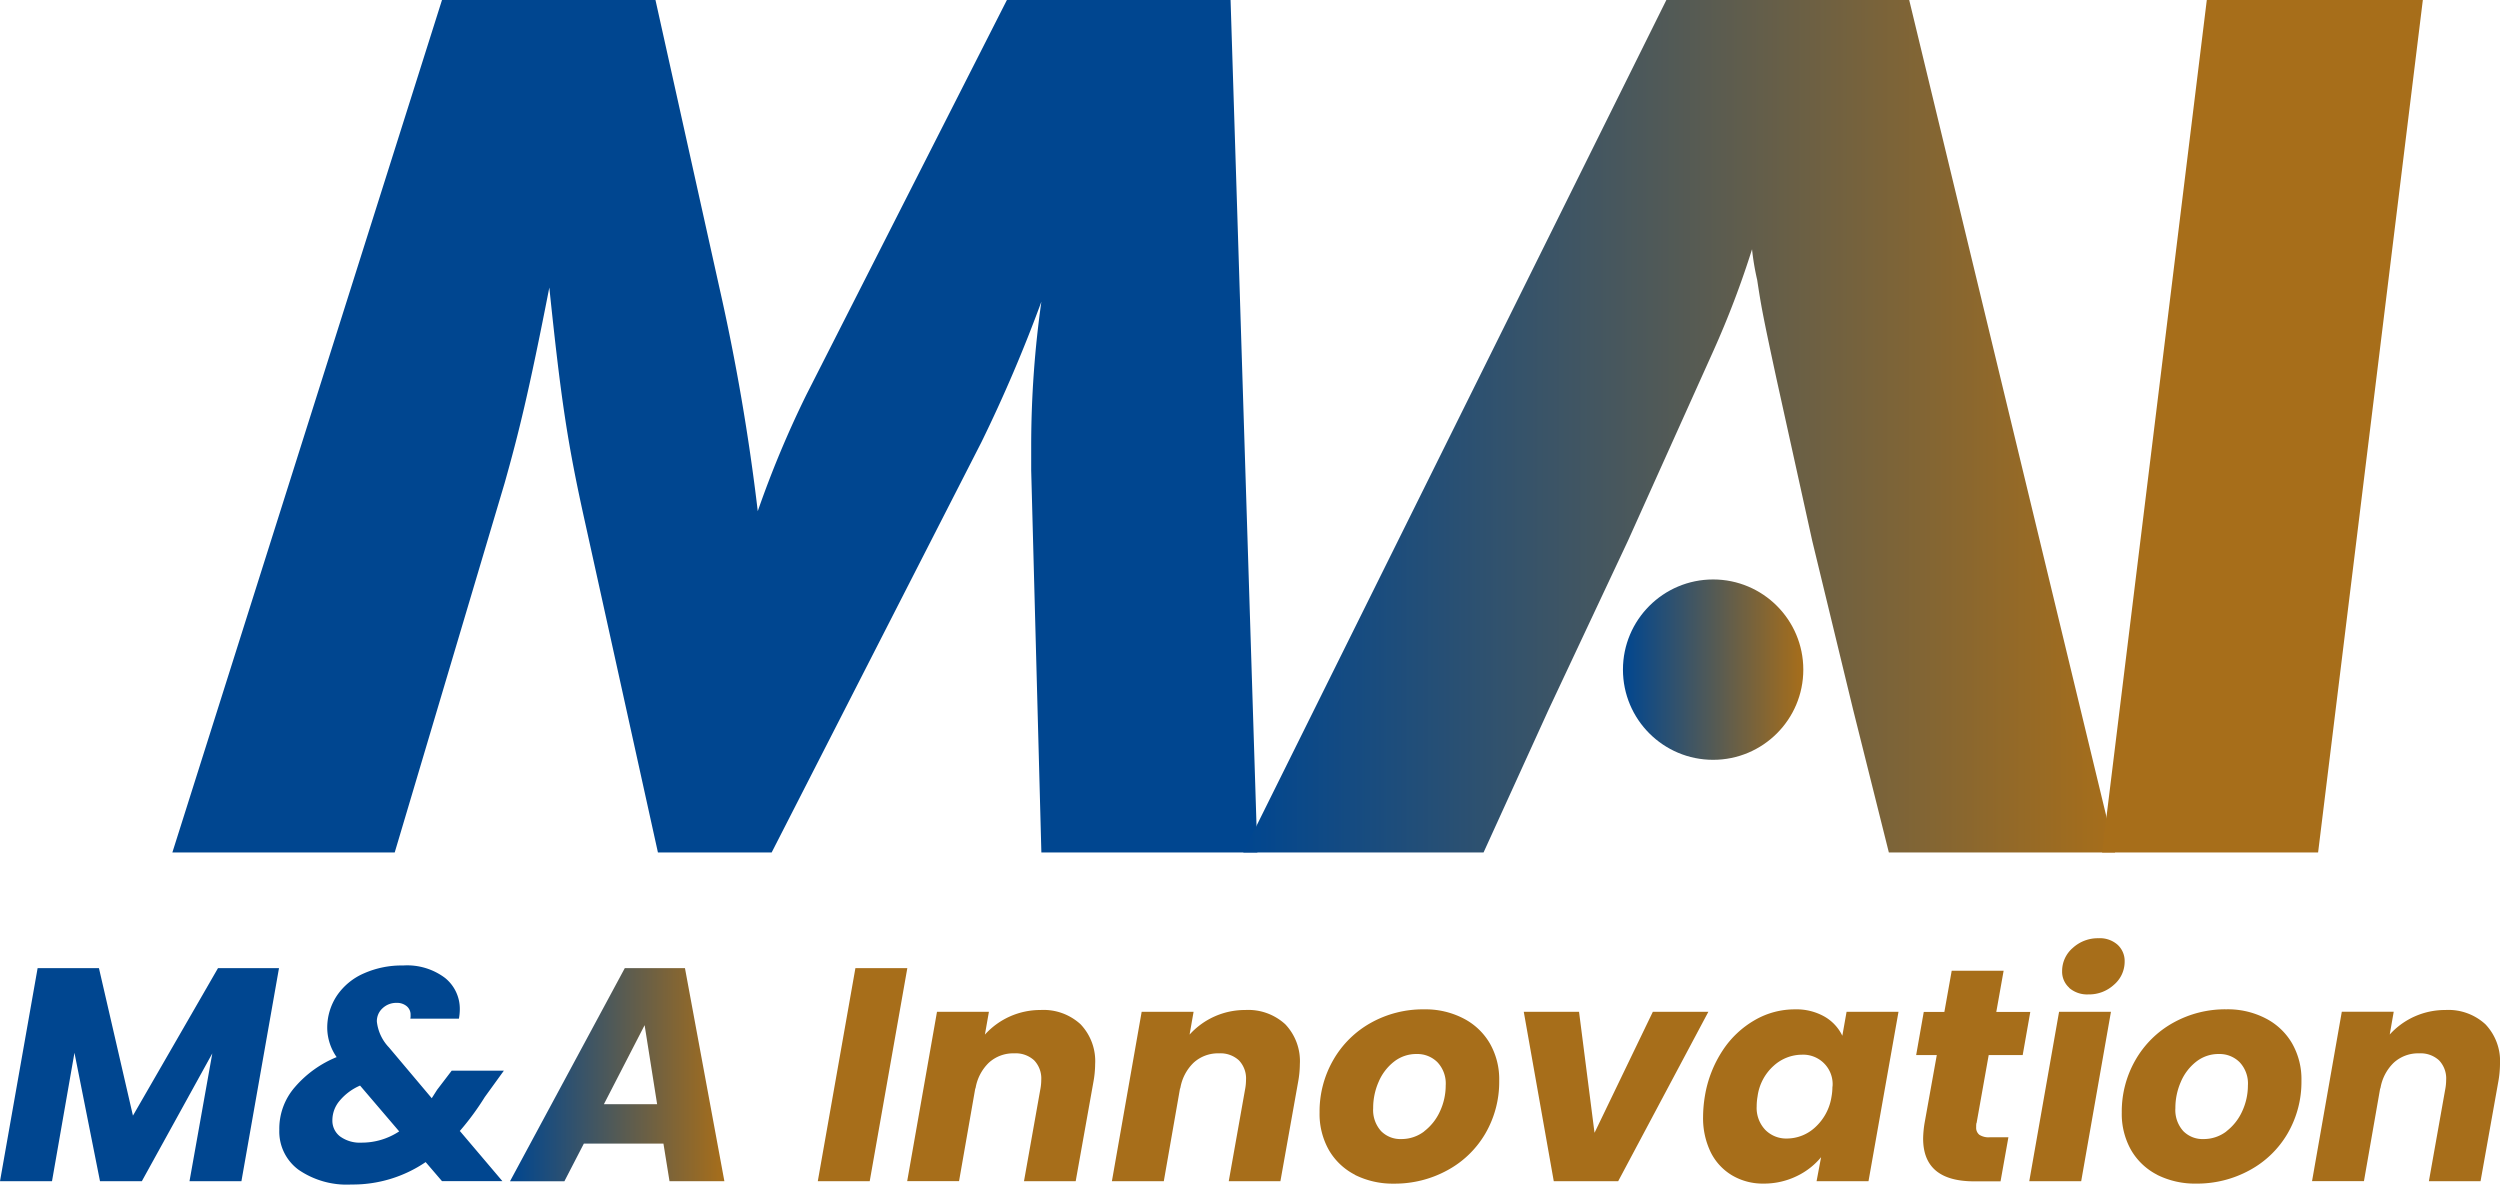 <svg id="_レイヤー_1-2" xmlns="http://www.w3.org/2000/svg" xmlns:xlink="http://www.w3.org/1999/xlink" width="250" height="118.456" viewBox="0 0 250 118.456">
  <defs>
    <linearGradient id="linear-gradient" y1="0.5" x2="1" y2="0.5" gradientUnits="objectBoundingBox">
      <stop offset="0" stop-color="#004690"/>
      <stop offset="1" stop-color="#a76e1a"/>
    </linearGradient>
    <linearGradient id="linear-gradient-2" x1="0" y1="0.5" x2="0.999" y2="0.5" xlink:href="#linear-gradient"/>
    <linearGradient id="linear-gradient-3" x1="0" y1="0.5" x2="1" y2="0.5" xlink:href="#linear-gradient"/>
  </defs>
  <path id="パス_3" data-name="パス 3" d="M119.2,0l2.68,85.244h-21.6l-1.018-38.21v-2.68a103.352,103.352,0,0,1,1.018-14.184,147.226,147.226,0,0,1-6,14.055L73.31,85.244H61.935L54.656,52.265c-1.791-8.052-2.422-12.393-3.581-23.511-2.048,10.474-3.066,14.57-4.47,19.556L35.615,85.244H13.38L40.343,0H61.69l6.39,28.754a216.035,216.035,0,0,1,3.839,22.364,102.471,102.471,0,0,1,4.857-11.633L96.834,0H119.2Z" transform="translate(3.857)" fill="#004690"/>
  <path id="パス_4" data-name="パス 4" d="M163.1,0H138.816L96.51,85.244h24.026l6.519-14.313,7.923-16.863,8.567-19.041a92.439,92.439,0,0,0,3.839-10.1,24.779,24.779,0,0,0,.515,3.066c.387,2.551.515,3.324,1.92,9.842L153.4,54.068l4.084,16.863,3.581,14.313h22.622Z" transform="translate(27.82)" fill="url(#linear-gradient)"/>
  <path id="パス_5" data-name="パス 5" d="M195.248,0,184.774,85.244h-21.6L173.644,0Z" transform="translate(47.036)" fill="#a76e1a"/>
  <path id="パス_6" data-name="パス 6" d="M27.9,75.15,24.142,96.458H18.95l2.28-12.78-7.047,12.78H10L7.446,83.614,5.2,96.458H0L3.762,75.15H9.894l3.4,14.751L21.8,75.15Z" transform="translate(0 21.663)" fill="#004690"/>
  <path id="パス_7" data-name="パス 7" d="M39.741,91.5l4.251,5.011H37.951l-1.636-1.907a12.958,12.958,0,0,1-7.433,2.242,8.5,8.5,0,0,1-5.269-1.469,4.743,4.743,0,0,1-1.932-3.994,6.322,6.322,0,0,1,1.559-4.277,10.959,10.959,0,0,1,4.174-3,5.2,5.2,0,0,1-.94-2.847,5.8,5.8,0,0,1,.966-3.3,6.273,6.273,0,0,1,2.705-2.229,9.286,9.286,0,0,1,3.916-.786,6.287,6.287,0,0,1,4.2,1.25,3.968,3.968,0,0,1,1.469,3.156,5.076,5.076,0,0,1-.09.915H34.782a1.369,1.369,0,0,0,.026-.361,1.087,1.087,0,0,0-.4-.9,1.518,1.518,0,0,0-1-.322,1.991,1.991,0,0,0-1.391.528,1.736,1.736,0,0,0-.58,1.353,4.444,4.444,0,0,0,1.211,2.577l4.277,5.076.541-.85,1.456-1.907h5.217L42.228,88.1A26.66,26.66,0,0,1,39.7,91.53Zm-6.068.039-3.916-4.586a5.463,5.463,0,0,0-2.035,1.507,3.013,3.013,0,0,0-.734,1.958,1.978,1.978,0,0,0,.773,1.623,3.353,3.353,0,0,0,2.139.618,6.772,6.772,0,0,0,3.762-1.121Z" transform="translate(6.25 21.605)" fill="#004690"/>
  <path id="パス_8" data-name="パス 8" d="M54.92,92.7H46.972l-1.945,3.762H39.59L51.068,75.15h6.016l3.942,21.308H55.539L54.933,92.7ZM54.3,88.754l-1.25-7.9-4.071,7.9h5.308Z" transform="translate(11.412 21.663)" fill="url(#linear-gradient-2)"/>
  <path id="パス_9" data-name="パス 9" d="M72.433,75.15,68.672,96.458H63.48L67.242,75.15Z" transform="translate(18.299 21.663)" fill="#a76e1a"/>
  <path id="パス_10" data-name="パス 10" d="M87.76,79.83a5.342,5.342,0,0,1,1.456,3.981,10.315,10.315,0,0,1-.18,1.816L87.27,95.521H82.1l1.636-9.2a4.969,4.969,0,0,0,.09-.915,2.621,2.621,0,0,0-.709-1.971,2.718,2.718,0,0,0-1.984-.7,3.609,3.609,0,0,0-2.551.94,4.588,4.588,0,0,0-1.34,2.641v-.155l-1.636,9.353H70.42L73.4,78.58h5.192l-.4,2.28A7.462,7.462,0,0,1,83.754,78.4a5.464,5.464,0,0,1,4.006,1.43Z" transform="translate(20.299 22.6)" fill="#a76e1a"/>
  <path id="パス_11" data-name="パス 11" d="M103.65,79.83a5.342,5.342,0,0,1,1.456,3.981,10.315,10.315,0,0,1-.18,1.816l-1.765,9.894H97.995l1.636-9.2a4.97,4.97,0,0,0,.09-.915,2.621,2.621,0,0,0-.709-1.971,2.718,2.718,0,0,0-1.984-.7,3.609,3.609,0,0,0-2.551.94,4.588,4.588,0,0,0-1.34,2.641v-.155L91.5,95.521H86.31L89.286,78.58h5.192l-.4,2.28A7.462,7.462,0,0,1,99.644,78.4a5.464,5.464,0,0,1,4.006,1.43Z" transform="translate(24.88 22.6)" fill="#a76e1a"/>
  <path id="パス_12" data-name="パス 12" d="M105.986,94.9a6.36,6.36,0,0,1-2.628-2.486,7.34,7.34,0,0,1-.928-3.736,10.32,10.32,0,0,1,1.366-5.256,9.851,9.851,0,0,1,3.762-3.723A10.673,10.673,0,0,1,112.9,78.35a8.228,8.228,0,0,1,3.9.9,6.456,6.456,0,0,1,2.654,2.5,7.219,7.219,0,0,1,.94,3.736,10.276,10.276,0,0,1-1.378,5.269,9.767,9.767,0,0,1-3.8,3.684,10.919,10.919,0,0,1-5.359,1.34,8.441,8.441,0,0,1-3.891-.876Zm6.905-4.354a5.226,5.226,0,0,0,1.585-2.01,6.138,6.138,0,0,0,.567-2.564,3.1,3.1,0,0,0-.825-2.332,2.837,2.837,0,0,0-2.061-.824,3.6,3.6,0,0,0-2.293.773,5.063,5.063,0,0,0-1.533,2.023,6.469,6.469,0,0,0-.541,2.615,3.136,3.136,0,0,0,.786,2.293,2.7,2.7,0,0,0,2.035.8,3.731,3.731,0,0,0,2.293-.773Z" transform="translate(29.527 22.585)" fill="#a76e1a"/>
  <path id="パス_13" data-name="パス 13" d="M125.365,90.624l5.823-12.084h5.552l-9.018,16.941h-6.441l-3-16.941h5.527l1.546,12.084Z" transform="translate(34.096 22.64)" fill="#a76e1a"/>
  <path id="パス_14" data-name="パス 14" d="M134.158,82.46a9.51,9.51,0,0,1,3.221-3.04,7.953,7.953,0,0,1,3.981-1.069,5.7,5.7,0,0,1,3,.734,4.4,4.4,0,0,1,1.765,1.907l.425-2.4h5.192l-3,16.941H143.55l.451-2.4a7.144,7.144,0,0,1-2.461,1.907,7.481,7.481,0,0,1-3.272.734,6.025,6.025,0,0,1-3.169-.824,5.562,5.562,0,0,1-2.139-2.319,7.806,7.806,0,0,1-.76-3.543,13.132,13.132,0,0,1,.18-2.061,11.753,11.753,0,0,1,1.791-4.586Zm10.989,3.607a2.946,2.946,0,0,0-3.066-3.182,4.224,4.224,0,0,0-2.821,1.108,4.972,4.972,0,0,0-1.61,3.053,5.7,5.7,0,0,0-.09,1,3.182,3.182,0,0,0,.863,2.358,2.932,2.932,0,0,0,2.164.863,4.177,4.177,0,0,0,2.821-1.121,5.2,5.2,0,0,0,1.636-3.066,5.7,5.7,0,0,0,.09-1Z" transform="translate(38.108 22.585)" fill="#a76e1a"/>
  <path id="パス_15" data-name="パス 15" d="M154.769,90.577a1.772,1.772,0,0,0-.026.4.9.9,0,0,0,.322.786,1.731,1.731,0,0,0,1.044.245h1.855l-.786,4.406h-2.641q-5.1,0-5.1-4.277a10.579,10.579,0,0,1,.155-1.61l1.211-6.738H148.74l.76-4.316h2.061l.734-4.122h5.192l-.734,4.122h3.4l-.76,4.316h-3.4l-1.211,6.8Z" transform="translate(42.876 21.72)" fill="#a76e1a"/>
  <path id="パス_16" data-name="パス 16" d="M165.688,80.186l-2.976,16.941H157.52L160.5,80.186Zm-4.174-2.409a2.146,2.146,0,0,1-.709-1.649,3.04,3.04,0,0,1,1.069-2.332,3.7,3.7,0,0,1,2.577-.966,2.658,2.658,0,0,1,1.907.657,2.205,2.205,0,0,1,.7,1.688,3.026,3.026,0,0,1-1.069,2.306,3.66,3.66,0,0,1-2.551.966,2.745,2.745,0,0,1-1.932-.657Z" transform="translate(45.407 20.994)" fill="#a76e1a"/>
  <path id="パス_17" data-name="パス 17" d="M168.256,94.9a6.36,6.36,0,0,1-2.628-2.486,7.341,7.341,0,0,1-.928-3.736,10.32,10.32,0,0,1,1.366-5.256,9.851,9.851,0,0,1,3.762-3.723,10.673,10.673,0,0,1,5.346-1.353,8.228,8.228,0,0,1,3.9.9,6.456,6.456,0,0,1,2.654,2.5,7.219,7.219,0,0,1,.94,3.736,10.275,10.275,0,0,1-1.378,5.269,9.767,9.767,0,0,1-3.8,3.684,10.919,10.919,0,0,1-5.359,1.34,8.441,8.441,0,0,1-3.891-.876Zm6.905-4.354a5.226,5.226,0,0,0,1.585-2.01,6.139,6.139,0,0,0,.567-2.564,3.1,3.1,0,0,0-.824-2.332,2.837,2.837,0,0,0-2.061-.824,3.6,3.6,0,0,0-2.293.773,5.063,5.063,0,0,0-1.533,2.023,6.468,6.468,0,0,0-.541,2.615,3.136,3.136,0,0,0,.786,2.293,2.7,2.7,0,0,0,2.035.8,3.731,3.731,0,0,0,2.293-.773Z" transform="translate(47.477 22.585)" fill="#a76e1a"/>
  <path id="パス_18" data-name="パス 18" d="M196.81,79.83a5.343,5.343,0,0,1,1.456,3.981,10.314,10.314,0,0,1-.18,1.816l-1.765,9.894h-5.166l1.636-9.2a4.969,4.969,0,0,0,.09-.915,2.621,2.621,0,0,0-.709-1.971,2.718,2.718,0,0,0-1.984-.7,3.609,3.609,0,0,0-2.551.94,4.588,4.588,0,0,0-1.34,2.641v-.155l-1.636,9.353H179.47l2.976-16.941h5.192l-.4,2.28A7.462,7.462,0,0,1,192.8,78.4,5.464,5.464,0,0,1,196.81,79.83Z" transform="translate(51.734 22.6)" fill="#a76e1a"/>
  <circle id="楕円形_4" data-name="楕円形 4" cx="9.018" cy="9.018" r="9.018" transform="translate(162.295 57.946)" fill="url(#linear-gradient-3)"/>
</svg>
